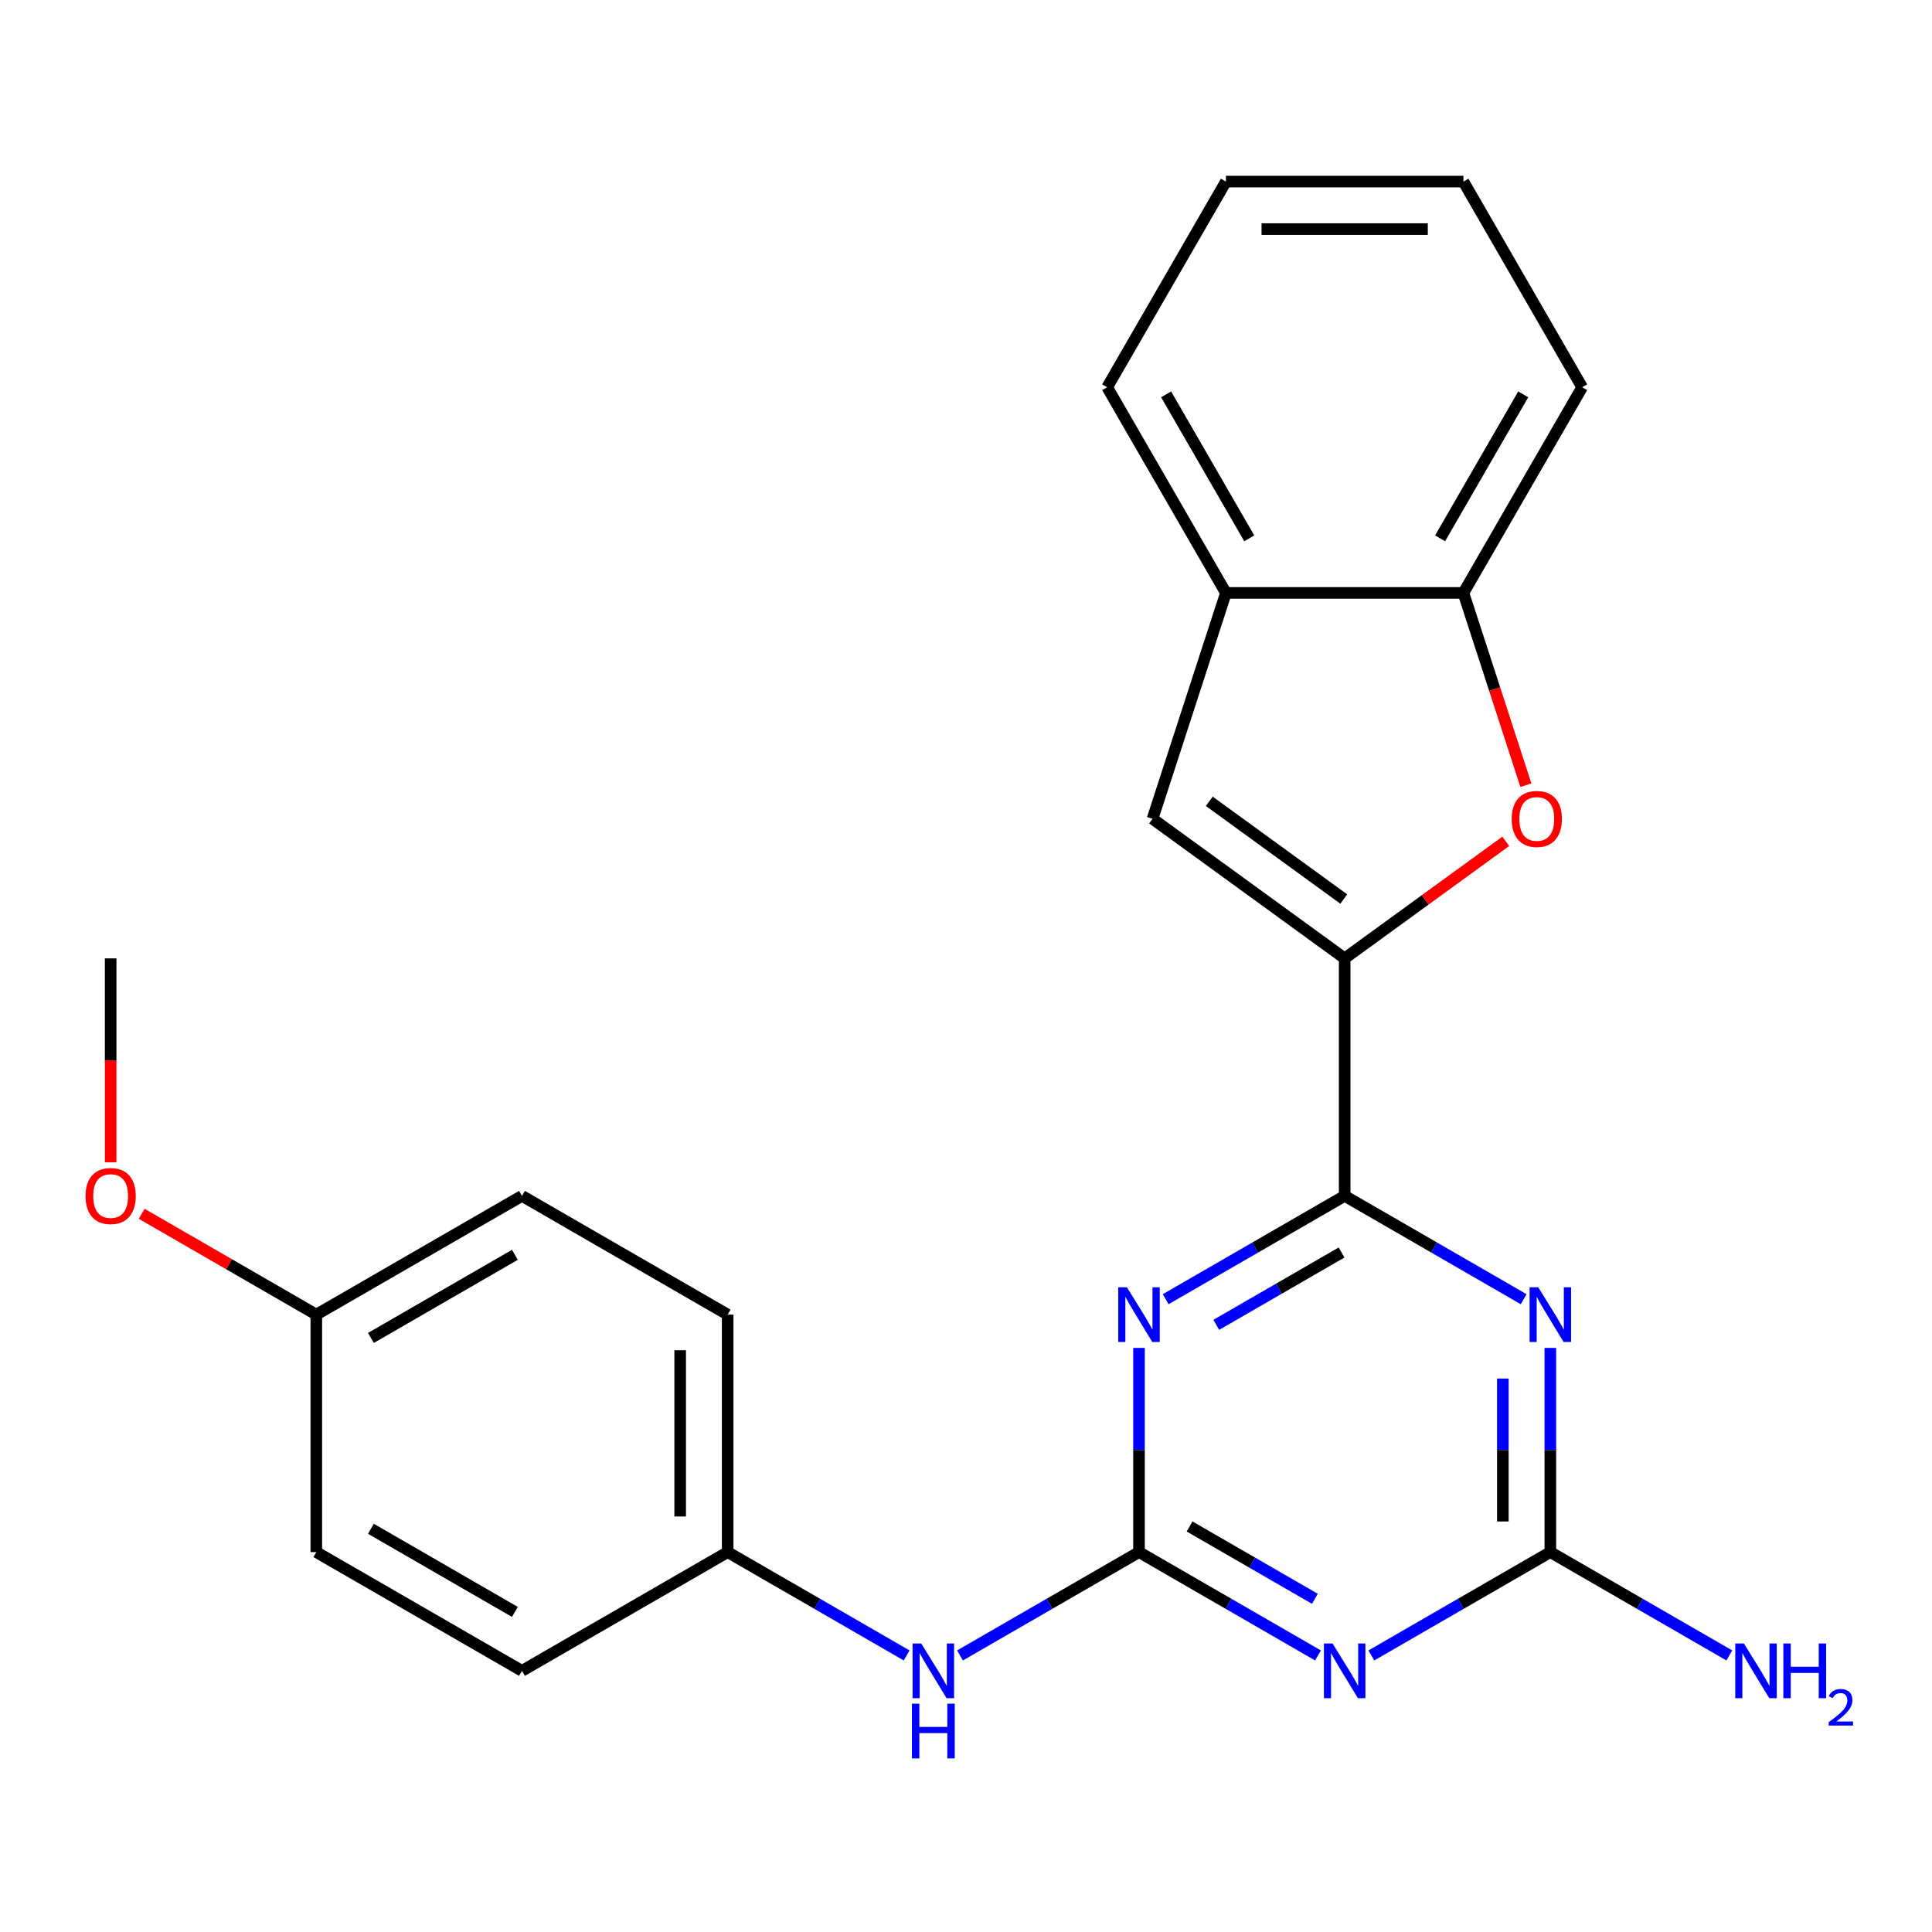 <?xml version='1.0' encoding='iso-8859-1'?>
<svg version='1.1' baseProfile='full'
              xmlns='http://www.w3.org/2000/svg'
                      xmlns:rdkit='http://www.rdkit.org/xml'
                      xmlns:xlink='http://www.w3.org/1999/xlink'
                  xml:space='preserve'
width='1000px' height='1000px' viewBox='0 0 1000 1000'>
<!-- END OF HEADER -->
<rect style='opacity:1.0;fill:#FFFFFF;stroke:none' width='1000' height='1000' x='0' y='0'> </rect>
<path class='bond-0' d='M 603.357,672.468 L 649.678,645.725' style='fill:none;fill-rule:evenodd;stroke:#0000FF;stroke-width:6px;stroke-linecap:butt;stroke-linejoin:miter;stroke-opacity:1' />
<path class='bond-0' d='M 649.678,645.725 L 695.999,618.981' style='fill:none;fill-rule:evenodd;stroke:#000000;stroke-width:6px;stroke-linecap:butt;stroke-linejoin:miter;stroke-opacity:1' />
<path class='bond-0' d='M 629.546,685.736 L 661.97,667.016' style='fill:none;fill-rule:evenodd;stroke:#0000FF;stroke-width:6px;stroke-linecap:butt;stroke-linejoin:miter;stroke-opacity:1' />
<path class='bond-0' d='M 661.97,667.016 L 694.395,648.295' style='fill:none;fill-rule:evenodd;stroke:#000000;stroke-width:6px;stroke-linecap:butt;stroke-linejoin:miter;stroke-opacity:1' />
<path class='bond-2' d='M 589.544,697.676 L 589.544,750.521' style='fill:none;fill-rule:evenodd;stroke:#0000FF;stroke-width:6px;stroke-linecap:butt;stroke-linejoin:miter;stroke-opacity:1' />
<path class='bond-2' d='M 589.544,750.521 L 589.544,803.367' style='fill:none;fill-rule:evenodd;stroke:#000000;stroke-width:6px;stroke-linecap:butt;stroke-linejoin:miter;stroke-opacity:1' />
<path class='bond-1' d='M 695.999,618.981 L 742.32,645.725' style='fill:none;fill-rule:evenodd;stroke:#000000;stroke-width:6px;stroke-linecap:butt;stroke-linejoin:miter;stroke-opacity:1' />
<path class='bond-1' d='M 742.32,645.725 L 788.64,672.468' style='fill:none;fill-rule:evenodd;stroke:#0000FF;stroke-width:6px;stroke-linecap:butt;stroke-linejoin:miter;stroke-opacity:1' />
<path class='bond-3' d='M 695.999,618.981 L 695.999,496.058' style='fill:none;fill-rule:evenodd;stroke:#000000;stroke-width:6px;stroke-linecap:butt;stroke-linejoin:miter;stroke-opacity:1' />
<path class='bond-24' d='M 802.453,697.676 L 802.453,750.521' style='fill:none;fill-rule:evenodd;stroke:#0000FF;stroke-width:6px;stroke-linecap:butt;stroke-linejoin:miter;stroke-opacity:1' />
<path class='bond-24' d='M 802.453,750.521 L 802.453,803.367' style='fill:none;fill-rule:evenodd;stroke:#000000;stroke-width:6px;stroke-linecap:butt;stroke-linejoin:miter;stroke-opacity:1' />
<path class='bond-24' d='M 777.869,713.53 L 777.869,750.521' style='fill:none;fill-rule:evenodd;stroke:#0000FF;stroke-width:6px;stroke-linecap:butt;stroke-linejoin:miter;stroke-opacity:1' />
<path class='bond-24' d='M 777.869,750.521 L 777.869,787.513' style='fill:none;fill-rule:evenodd;stroke:#000000;stroke-width:6px;stroke-linecap:butt;stroke-linejoin:miter;stroke-opacity:1' />
<path class='bond-4' d='M 589.544,803.367 L 635.865,830.11' style='fill:none;fill-rule:evenodd;stroke:#000000;stroke-width:6px;stroke-linecap:butt;stroke-linejoin:miter;stroke-opacity:1' />
<path class='bond-4' d='M 635.865,830.11 L 682.186,856.853' style='fill:none;fill-rule:evenodd;stroke:#0000FF;stroke-width:6px;stroke-linecap:butt;stroke-linejoin:miter;stroke-opacity:1' />
<path class='bond-4' d='M 615.732,790.099 L 648.157,808.819' style='fill:none;fill-rule:evenodd;stroke:#000000;stroke-width:6px;stroke-linecap:butt;stroke-linejoin:miter;stroke-opacity:1' />
<path class='bond-4' d='M 648.157,808.819 L 680.582,827.539' style='fill:none;fill-rule:evenodd;stroke:#0000FF;stroke-width:6px;stroke-linecap:butt;stroke-linejoin:miter;stroke-opacity:1' />
<path class='bond-10' d='M 589.544,803.367 L 543.223,830.11' style='fill:none;fill-rule:evenodd;stroke:#000000;stroke-width:6px;stroke-linecap:butt;stroke-linejoin:miter;stroke-opacity:1' />
<path class='bond-10' d='M 543.223,830.11 L 496.902,856.853' style='fill:none;fill-rule:evenodd;stroke:#0000FF;stroke-width:6px;stroke-linecap:butt;stroke-linejoin:miter;stroke-opacity:1' />
<path class='bond-6' d='M 695.999,496.058 L 737.686,465.771' style='fill:none;fill-rule:evenodd;stroke:#000000;stroke-width:6px;stroke-linecap:butt;stroke-linejoin:miter;stroke-opacity:1' />
<path class='bond-6' d='M 737.686,465.771 L 779.373,435.483' style='fill:none;fill-rule:evenodd;stroke:#FF0000;stroke-width:6px;stroke-linecap:butt;stroke-linejoin:miter;stroke-opacity:1' />
<path class='bond-7' d='M 695.999,496.058 L 596.552,423.805' style='fill:none;fill-rule:evenodd;stroke:#000000;stroke-width:6px;stroke-linecap:butt;stroke-linejoin:miter;stroke-opacity:1' />
<path class='bond-7' d='M 695.532,465.331 L 625.919,414.754' style='fill:none;fill-rule:evenodd;stroke:#000000;stroke-width:6px;stroke-linecap:butt;stroke-linejoin:miter;stroke-opacity:1' />
<path class='bond-5' d='M 709.812,856.853 L 756.133,830.11' style='fill:none;fill-rule:evenodd;stroke:#0000FF;stroke-width:6px;stroke-linecap:butt;stroke-linejoin:miter;stroke-opacity:1' />
<path class='bond-5' d='M 756.133,830.11 L 802.453,803.367' style='fill:none;fill-rule:evenodd;stroke:#000000;stroke-width:6px;stroke-linecap:butt;stroke-linejoin:miter;stroke-opacity:1' />
<path class='bond-11' d='M 802.453,803.367 L 848.774,830.11' style='fill:none;fill-rule:evenodd;stroke:#000000;stroke-width:6px;stroke-linecap:butt;stroke-linejoin:miter;stroke-opacity:1' />
<path class='bond-11' d='M 848.774,830.11 L 895.095,856.853' style='fill:none;fill-rule:evenodd;stroke:#0000FF;stroke-width:6px;stroke-linecap:butt;stroke-linejoin:miter;stroke-opacity:1' />
<path class='bond-8' d='M 789.794,406.412 L 773.627,356.655' style='fill:none;fill-rule:evenodd;stroke:#FF0000;stroke-width:6px;stroke-linecap:butt;stroke-linejoin:miter;stroke-opacity:1' />
<path class='bond-8' d='M 773.627,356.655 L 757.46,306.898' style='fill:none;fill-rule:evenodd;stroke:#000000;stroke-width:6px;stroke-linecap:butt;stroke-linejoin:miter;stroke-opacity:1' />
<path class='bond-9' d='M 596.552,423.805 L 634.537,306.898' style='fill:none;fill-rule:evenodd;stroke:#000000;stroke-width:6px;stroke-linecap:butt;stroke-linejoin:miter;stroke-opacity:1' />
<path class='bond-19' d='M 757.46,306.898 L 818.922,200.444' style='fill:none;fill-rule:evenodd;stroke:#000000;stroke-width:6px;stroke-linecap:butt;stroke-linejoin:miter;stroke-opacity:1' />
<path class='bond-19' d='M 745.389,278.638 L 788.412,204.119' style='fill:none;fill-rule:evenodd;stroke:#000000;stroke-width:6px;stroke-linecap:butt;stroke-linejoin:miter;stroke-opacity:1' />
<path class='bond-25' d='M 757.46,306.898 L 634.537,306.898' style='fill:none;fill-rule:evenodd;stroke:#000000;stroke-width:6px;stroke-linecap:butt;stroke-linejoin:miter;stroke-opacity:1' />
<path class='bond-20' d='M 634.537,306.898 L 573.075,200.444' style='fill:none;fill-rule:evenodd;stroke:#000000;stroke-width:6px;stroke-linecap:butt;stroke-linejoin:miter;stroke-opacity:1' />
<path class='bond-20' d='M 646.609,278.638 L 603.585,204.119' style='fill:none;fill-rule:evenodd;stroke:#000000;stroke-width:6px;stroke-linecap:butt;stroke-linejoin:miter;stroke-opacity:1' />
<path class='bond-12' d='M 469.276,856.853 L 422.955,830.11' style='fill:none;fill-rule:evenodd;stroke:#0000FF;stroke-width:6px;stroke-linecap:butt;stroke-linejoin:miter;stroke-opacity:1' />
<path class='bond-12' d='M 422.955,830.11 L 376.634,803.367' style='fill:none;fill-rule:evenodd;stroke:#000000;stroke-width:6px;stroke-linecap:butt;stroke-linejoin:miter;stroke-opacity:1' />
<path class='bond-14' d='M 376.634,803.367 L 270.18,864.828' style='fill:none;fill-rule:evenodd;stroke:#000000;stroke-width:6px;stroke-linecap:butt;stroke-linejoin:miter;stroke-opacity:1' />
<path class='bond-15' d='M 376.634,803.367 L 376.634,680.443' style='fill:none;fill-rule:evenodd;stroke:#000000;stroke-width:6px;stroke-linecap:butt;stroke-linejoin:miter;stroke-opacity:1' />
<path class='bond-15' d='M 352.05,784.928 L 352.05,698.882' style='fill:none;fill-rule:evenodd;stroke:#000000;stroke-width:6px;stroke-linecap:butt;stroke-linejoin:miter;stroke-opacity:1' />
<path class='bond-13' d='M 163.725,680.443 L 270.18,618.981' style='fill:none;fill-rule:evenodd;stroke:#000000;stroke-width:6px;stroke-linecap:butt;stroke-linejoin:miter;stroke-opacity:1' />
<path class='bond-13' d='M 191.985,692.515 L 266.504,649.492' style='fill:none;fill-rule:evenodd;stroke:#000000;stroke-width:6px;stroke-linecap:butt;stroke-linejoin:miter;stroke-opacity:1' />
<path class='bond-18' d='M 163.725,680.443 L 118.534,654.352' style='fill:none;fill-rule:evenodd;stroke:#000000;stroke-width:6px;stroke-linecap:butt;stroke-linejoin:miter;stroke-opacity:1' />
<path class='bond-18' d='M 118.534,654.352 L 73.343,628.261' style='fill:none;fill-rule:evenodd;stroke:#FF0000;stroke-width:6px;stroke-linecap:butt;stroke-linejoin:miter;stroke-opacity:1' />
<path class='bond-26' d='M 163.725,680.443 L 163.725,803.367' style='fill:none;fill-rule:evenodd;stroke:#000000;stroke-width:6px;stroke-linecap:butt;stroke-linejoin:miter;stroke-opacity:1' />
<path class='bond-17' d='M 270.18,864.828 L 163.725,803.367' style='fill:none;fill-rule:evenodd;stroke:#000000;stroke-width:6px;stroke-linecap:butt;stroke-linejoin:miter;stroke-opacity:1' />
<path class='bond-17' d='M 266.504,834.318 L 191.985,791.295' style='fill:none;fill-rule:evenodd;stroke:#000000;stroke-width:6px;stroke-linecap:butt;stroke-linejoin:miter;stroke-opacity:1' />
<path class='bond-16' d='M 376.634,680.443 L 270.18,618.981' style='fill:none;fill-rule:evenodd;stroke:#000000;stroke-width:6px;stroke-linecap:butt;stroke-linejoin:miter;stroke-opacity:1' />
<path class='bond-21' d='M 57.27,601.588 L 57.27,548.823' style='fill:none;fill-rule:evenodd;stroke:#FF0000;stroke-width:6px;stroke-linecap:butt;stroke-linejoin:miter;stroke-opacity:1' />
<path class='bond-21' d='M 57.27,548.823 L 57.27,496.058' style='fill:none;fill-rule:evenodd;stroke:#000000;stroke-width:6px;stroke-linecap:butt;stroke-linejoin:miter;stroke-opacity:1' />
<path class='bond-23' d='M 818.922,200.444 L 757.46,93.989' style='fill:none;fill-rule:evenodd;stroke:#000000;stroke-width:6px;stroke-linecap:butt;stroke-linejoin:miter;stroke-opacity:1' />
<path class='bond-22' d='M 573.075,200.444 L 634.537,93.989' style='fill:none;fill-rule:evenodd;stroke:#000000;stroke-width:6px;stroke-linecap:butt;stroke-linejoin:miter;stroke-opacity:1' />
<path class='bond-27' d='M 634.537,93.989 L 757.46,93.989' style='fill:none;fill-rule:evenodd;stroke:#000000;stroke-width:6px;stroke-linecap:butt;stroke-linejoin:miter;stroke-opacity:1' />
<path class='bond-27' d='M 652.975,118.573 L 739.022,118.573' style='fill:none;fill-rule:evenodd;stroke:#000000;stroke-width:6px;stroke-linecap:butt;stroke-linejoin:miter;stroke-opacity:1' />
<path  class='atom-0' d='M 583.284 666.283
L 592.564 681.283
Q 593.484 682.763, 594.964 685.443
Q 596.444 688.123, 596.524 688.283
L 596.524 666.283
L 600.284 666.283
L 600.284 694.603
L 596.404 694.603
L 586.444 678.203
Q 585.284 676.283, 584.044 674.083
Q 582.844 671.883, 582.484 671.203
L 582.484 694.603
L 578.804 694.603
L 578.804 666.283
L 583.284 666.283
' fill='#0000FF'/>
<path  class='atom-2' d='M 796.193 666.283
L 805.473 681.283
Q 806.393 682.763, 807.873 685.443
Q 809.353 688.123, 809.433 688.283
L 809.433 666.283
L 813.193 666.283
L 813.193 694.603
L 809.313 694.603
L 799.353 678.203
Q 798.193 676.283, 796.953 674.083
Q 795.753 671.883, 795.393 671.203
L 795.393 694.603
L 791.713 694.603
L 791.713 666.283
L 796.193 666.283
' fill='#0000FF'/>
<path  class='atom-5' d='M 689.739 850.668
L 699.019 865.668
Q 699.939 867.148, 701.419 869.828
Q 702.899 872.508, 702.979 872.668
L 702.979 850.668
L 706.739 850.668
L 706.739 878.988
L 702.859 878.988
L 692.899 862.588
Q 691.739 860.668, 690.499 858.468
Q 689.299 856.268, 688.939 855.588
L 688.939 878.988
L 685.259 878.988
L 685.259 850.668
L 689.739 850.668
' fill='#0000FF'/>
<path  class='atom-7' d='M 782.446 423.885
Q 782.446 417.085, 785.806 413.285
Q 789.166 409.485, 795.446 409.485
Q 801.726 409.485, 805.086 413.285
Q 808.446 417.085, 808.446 423.885
Q 808.446 430.765, 805.046 434.685
Q 801.646 438.565, 795.446 438.565
Q 789.206 438.565, 785.806 434.685
Q 782.446 430.805, 782.446 423.885
M 795.446 435.365
Q 799.766 435.365, 802.086 432.485
Q 804.446 429.565, 804.446 423.885
Q 804.446 418.325, 802.086 415.525
Q 799.766 412.685, 795.446 412.685
Q 791.126 412.685, 788.766 415.485
Q 786.446 418.285, 786.446 423.885
Q 786.446 429.605, 788.766 432.485
Q 791.126 435.365, 795.446 435.365
' fill='#FF0000'/>
<path  class='atom-11' d='M 476.829 850.668
L 486.109 865.668
Q 487.029 867.148, 488.509 869.828
Q 489.989 872.508, 490.069 872.668
L 490.069 850.668
L 493.829 850.668
L 493.829 878.988
L 489.949 878.988
L 479.989 862.588
Q 478.829 860.668, 477.589 858.468
Q 476.389 856.268, 476.029 855.588
L 476.029 878.988
L 472.349 878.988
L 472.349 850.668
L 476.829 850.668
' fill='#0000FF'/>
<path  class='atom-11' d='M 472.009 881.82
L 475.849 881.82
L 475.849 893.86
L 490.329 893.86
L 490.329 881.82
L 494.169 881.82
L 494.169 910.14
L 490.329 910.14
L 490.329 897.06
L 475.849 897.06
L 475.849 910.14
L 472.009 910.14
L 472.009 881.82
' fill='#0000FF'/>
<path  class='atom-12' d='M 902.648 850.668
L 911.928 865.668
Q 912.848 867.148, 914.328 869.828
Q 915.808 872.508, 915.888 872.668
L 915.888 850.668
L 919.648 850.668
L 919.648 878.988
L 915.768 878.988
L 905.808 862.588
Q 904.648 860.668, 903.408 858.468
Q 902.208 856.268, 901.848 855.588
L 901.848 878.988
L 898.168 878.988
L 898.168 850.668
L 902.648 850.668
' fill='#0000FF'/>
<path  class='atom-12' d='M 923.048 850.668
L 926.888 850.668
L 926.888 862.708
L 941.368 862.708
L 941.368 850.668
L 945.208 850.668
L 945.208 878.988
L 941.368 878.988
L 941.368 865.908
L 926.888 865.908
L 926.888 878.988
L 923.048 878.988
L 923.048 850.668
' fill='#0000FF'/>
<path  class='atom-12' d='M 946.581 877.995
Q 947.267 876.226, 948.904 875.249
Q 950.541 874.246, 952.811 874.246
Q 955.636 874.246, 957.22 875.777
Q 958.804 877.308, 958.804 880.027
Q 958.804 882.799, 956.745 885.387
Q 954.712 887.974, 950.488 891.036
L 959.121 891.036
L 959.121 893.148
L 946.528 893.148
L 946.528 891.379
Q 950.013 888.898, 952.072 887.05
Q 954.158 885.202, 955.161 883.539
Q 956.164 881.875, 956.164 880.159
Q 956.164 878.364, 955.267 877.361
Q 954.369 876.358, 952.811 876.358
Q 951.307 876.358, 950.303 876.965
Q 949.3 877.572, 948.587 878.919
L 946.581 877.995
' fill='#0000FF'/>
<path  class='atom-19' d='M 44.27 619.061
Q 44.27 612.261, 47.63 608.461
Q 50.99 604.661, 57.27 604.661
Q 63.55 604.661, 66.91 608.461
Q 70.27 612.261, 70.27 619.061
Q 70.27 625.941, 66.87 629.861
Q 63.47 633.741, 57.27 633.741
Q 51.03 633.741, 47.63 629.861
Q 44.27 625.981, 44.27 619.061
M 57.27 630.541
Q 61.59 630.541, 63.91 627.661
Q 66.27 624.741, 66.27 619.061
Q 66.27 613.501, 63.91 610.701
Q 61.59 607.861, 57.27 607.861
Q 52.95 607.861, 50.59 610.661
Q 48.27 613.461, 48.27 619.061
Q 48.27 624.781, 50.59 627.661
Q 52.95 630.541, 57.27 630.541
' fill='#FF0000'/>
</svg>
